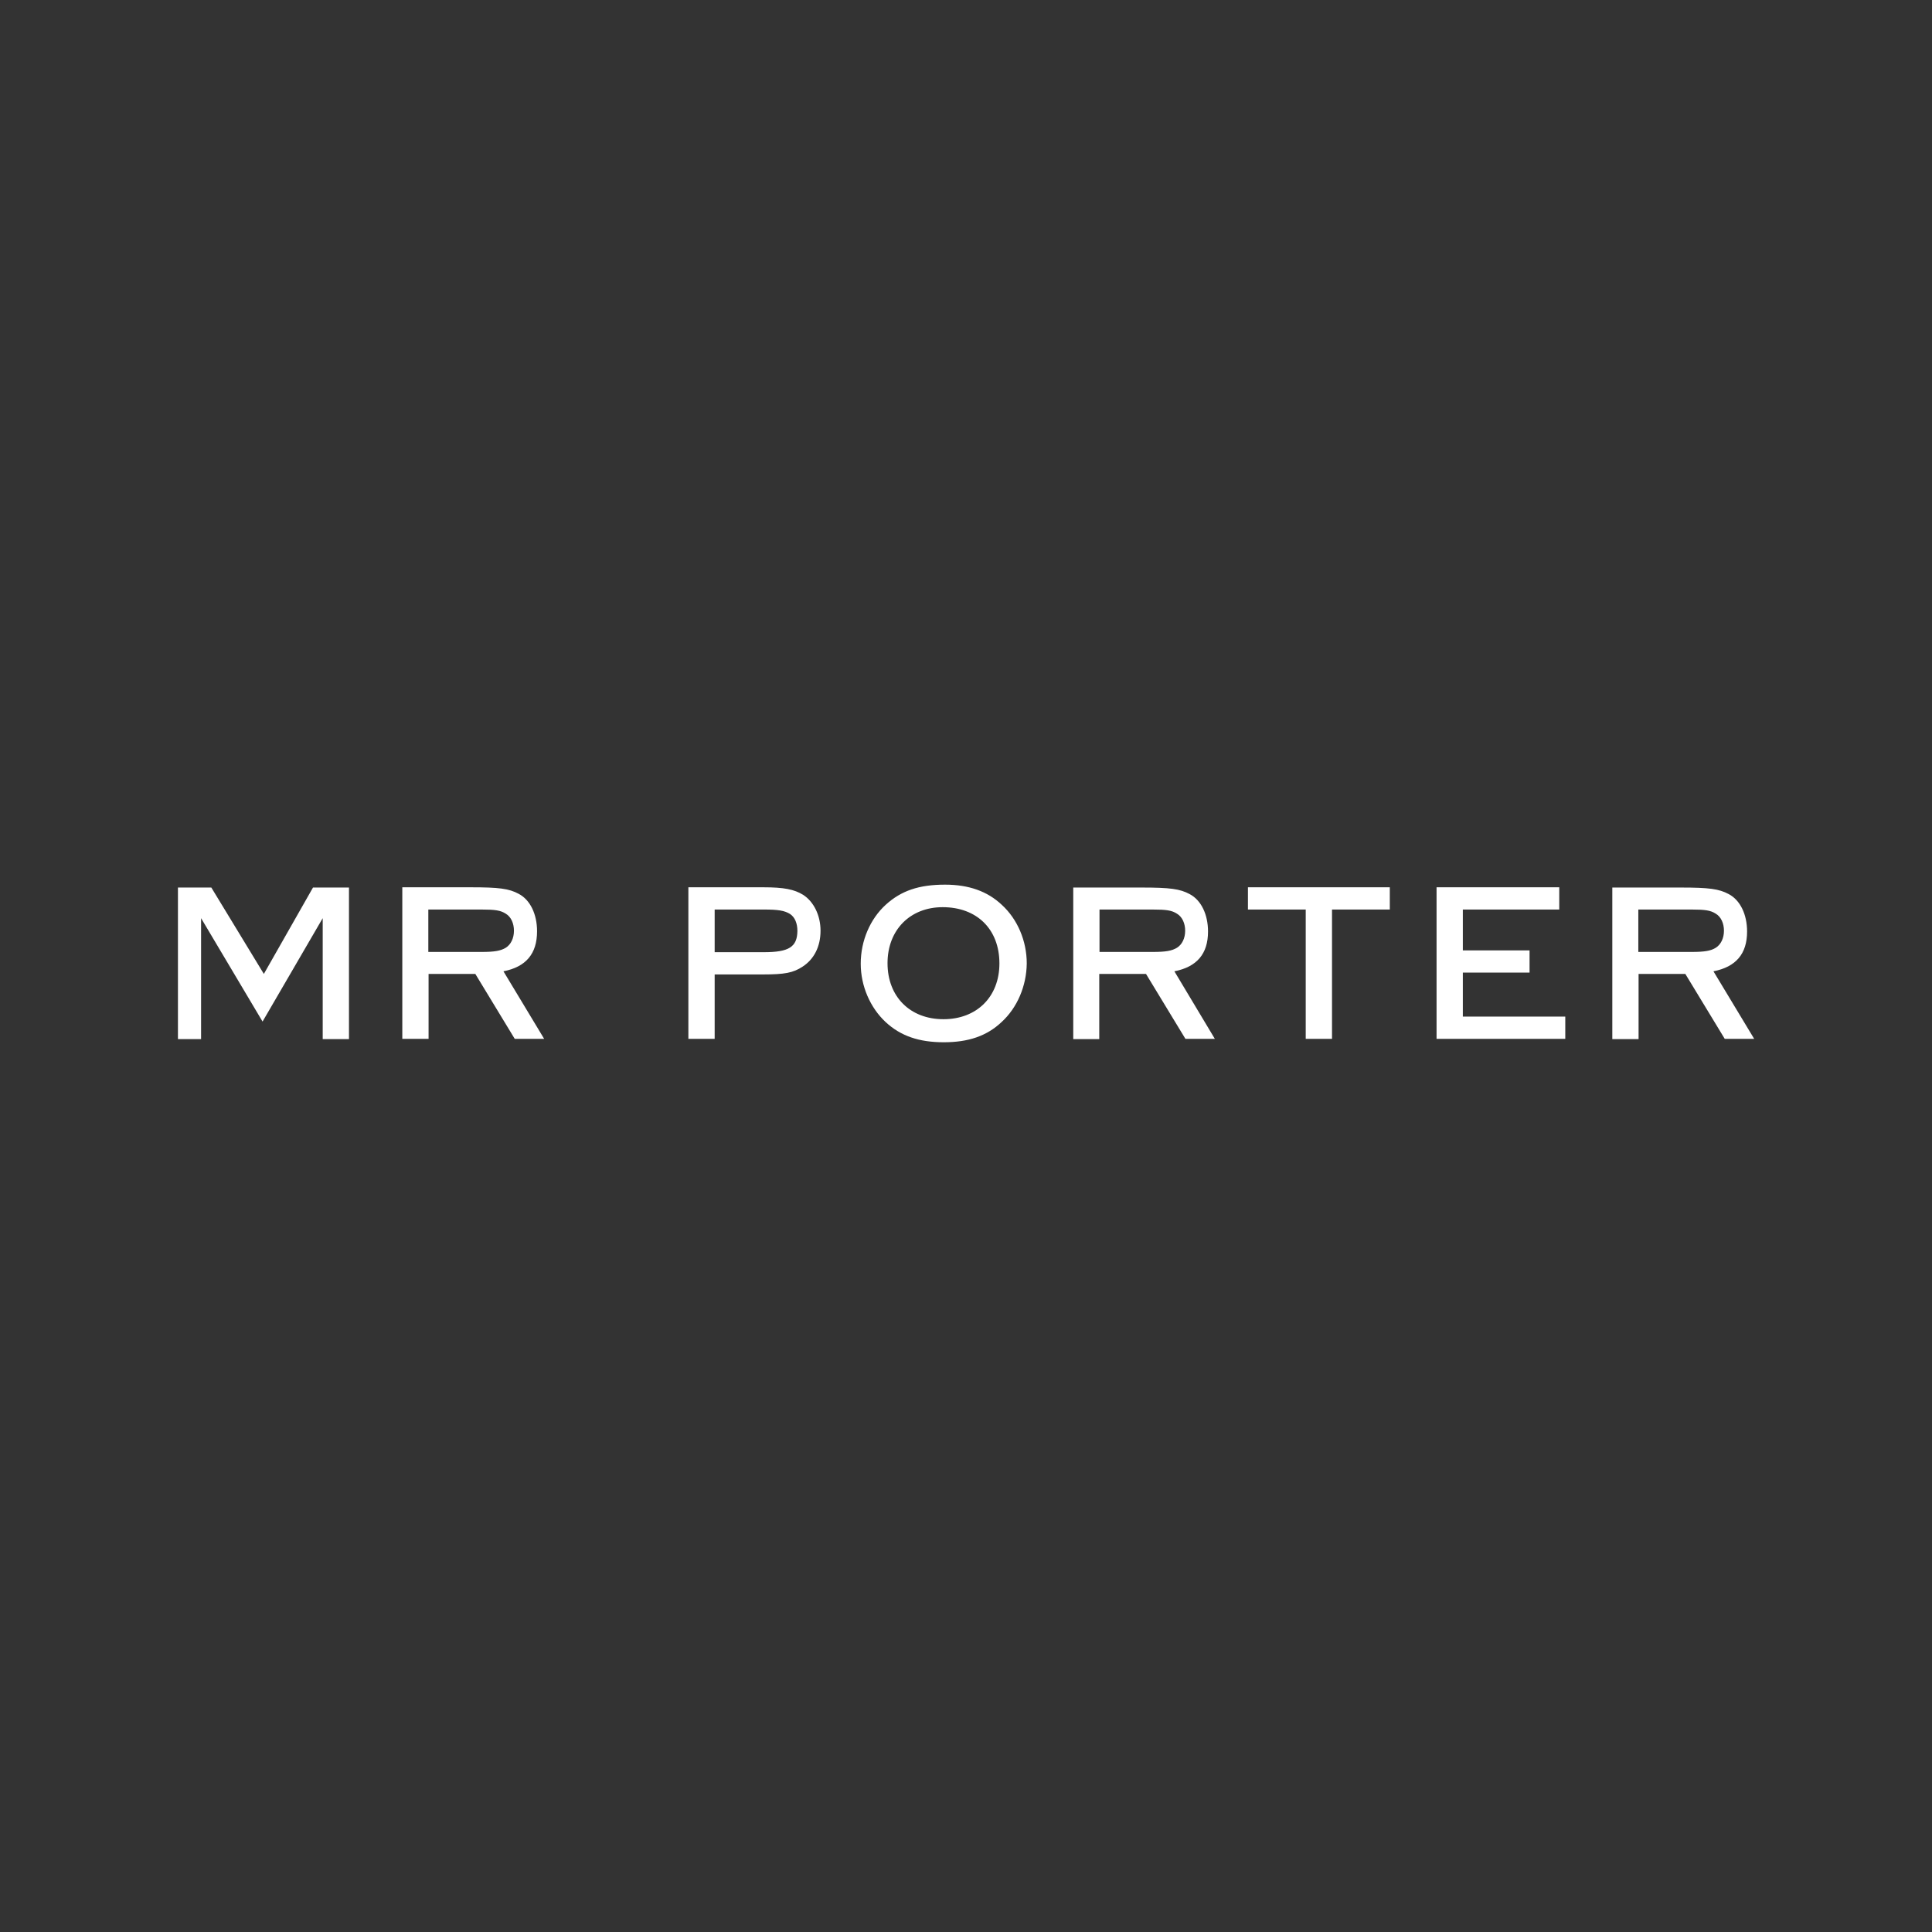 <?xml version="1.0" encoding="UTF-8"?>
<svg width="380px" height="380px" viewBox="0 0 380 380" version="1.1" xmlns="http://www.w3.org/2000/svg" xmlns:xlink="http://www.w3.org/1999/xlink">
    <rect x="0" y="0" width="380" height="380" fill="#333333" stroke="none"/>
    <title>Logo-MrPorter-white</title>
    <g id="Logo-MrPorter-white" stroke="none" stroke-width="1" fill="none" fill-rule="evenodd">
        <g id="Logo">
            <rect id="Rectangle" x="0" y="0" width="380" height="380"></rect>
            <path d="M196.988,201.034 C194.093,203.764 190.477,205 185.622,205 C180.762,205 177.146,203.764 174.201,201.034 C171.155,198.203 169.295,193.928 169.295,189.552 C169.295,185.018 171.155,180.747 174.201,177.966 C177.251,175.186 180.762,174 185.877,174 C190.528,174 194.198,175.29 197.038,177.966 C200.139,180.797 201.949,185.072 201.949,189.498 C201.898,193.928 200.088,198.203 196.988,201.034 L196.988,201.034 Z M185.412,178.43 C179.006,178.43 174.565,182.91 174.565,189.448 C174.565,196.04 179.006,200.466 185.567,200.466 C192.132,200.466 196.573,196.04 196.573,189.498 C196.573,182.805 192.183,178.43 185.412,178.43 L185.412,178.43 Z M68.534,174.568 L61.562,174.568 L51.897,191.56 L41.565,174.568 L35,174.568 L35,204.382 L39.55,204.382 L39.55,180.592 L51.641,200.929 L63.473,180.592 L63.473,204.382 L68.639,204.382 L68.639,174.568 L68.534,174.568 Z M99.022,191.043 C103.463,190.17 105.633,187.594 105.633,183.164 C105.633,179.82 104.292,176.989 102.017,175.804 C100.107,174.772 98.142,174.518 92.561,174.518 L79.129,174.518 L79.129,204.328 L84.295,204.328 L84.295,191.56 L93.491,191.56 L101.242,204.328 L107.028,204.328 L99.022,191.043 Z M94.681,187.235 L84.245,187.235 L84.245,178.893 L94.681,178.893 C97.367,178.893 98.452,179.048 99.487,179.716 C100.522,180.334 101.087,181.62 101.087,183.064 C101.087,184.555 100.467,185.79 99.487,186.408 C98.452,187.026 97.266,187.235 94.681,187.235 L94.681,187.235 Z M157.978,176.008 C156.219,174.927 154.203,174.518 150.123,174.518 L135.396,174.518 L135.396,204.328 L140.566,204.328 L140.566,191.661 L150.073,191.661 C154.308,191.661 156.013,191.352 157.874,190.116 C160.094,188.675 161.389,186.204 161.389,183.064 C161.389,180.025 160.044,177.348 157.978,176.008 L157.978,176.008 Z M150.228,187.285 L140.566,187.285 L140.566,178.893 L150.228,178.893 C153.068,178.893 154.308,179.098 155.393,179.77 C156.323,180.388 156.839,181.569 156.839,183.114 C156.789,186.254 155.188,187.285 150.228,187.285 L150.228,187.285 Z M230.987,191.043 C235.432,190.17 237.602,187.594 237.602,183.219 C237.602,179.87 236.258,177.039 233.983,175.854 C232.072,174.827 230.107,174.568 224.527,174.568 L211.095,174.568 L211.095,204.382 L216.21,204.382 L216.21,191.56 L225.406,191.56 L233.157,204.328 L238.943,204.328 L230.987,191.043 Z M226.697,187.235 L216.26,187.235 L216.26,178.893 L226.697,178.893 C229.387,178.893 230.472,179.048 231.502,179.716 C232.537,180.334 233.107,181.62 233.107,183.064 C233.107,184.555 232.487,185.79 231.502,186.408 C230.472,187.026 229.282,187.235 226.697,187.235 L226.697,187.235 Z M245.454,174.518 L245.454,178.893 L256.82,178.893 L256.82,204.328 L261.99,204.328 L261.99,178.893 L273.357,178.893 L273.357,174.518 L245.454,174.518 Z M287.723,199.952 L287.723,191.302 L300.845,191.302 L300.845,186.926 L287.723,186.926 L287.723,178.893 L306.685,178.893 L306.685,174.518 L282.553,174.518 L282.553,204.328 L307.871,204.328 L307.871,199.952 L287.723,199.952 Z M337.014,191.043 C341.459,190.17 343.629,187.594 343.629,183.219 C343.629,179.87 342.285,177.039 340.01,175.854 C338.099,174.827 336.134,174.568 330.558,174.568 L317.122,174.568 L317.122,204.382 L322.287,204.382 L322.287,191.56 L331.484,191.56 L339.235,204.328 L345.025,204.328 L337.014,191.043 Z M332.674,187.235 L322.237,187.235 L322.237,178.893 L332.674,178.893 C335.359,178.893 336.444,179.048 337.479,179.716 C338.514,180.334 339.08,181.62 339.08,183.064 C339.08,184.555 338.459,185.79 337.479,186.408 C336.499,187.026 335.259,187.235 332.674,187.235 L332.674,187.235 Z" id="Fill-1" fill="#FFFFFF"></path>
        </g>
    </g>
</svg>